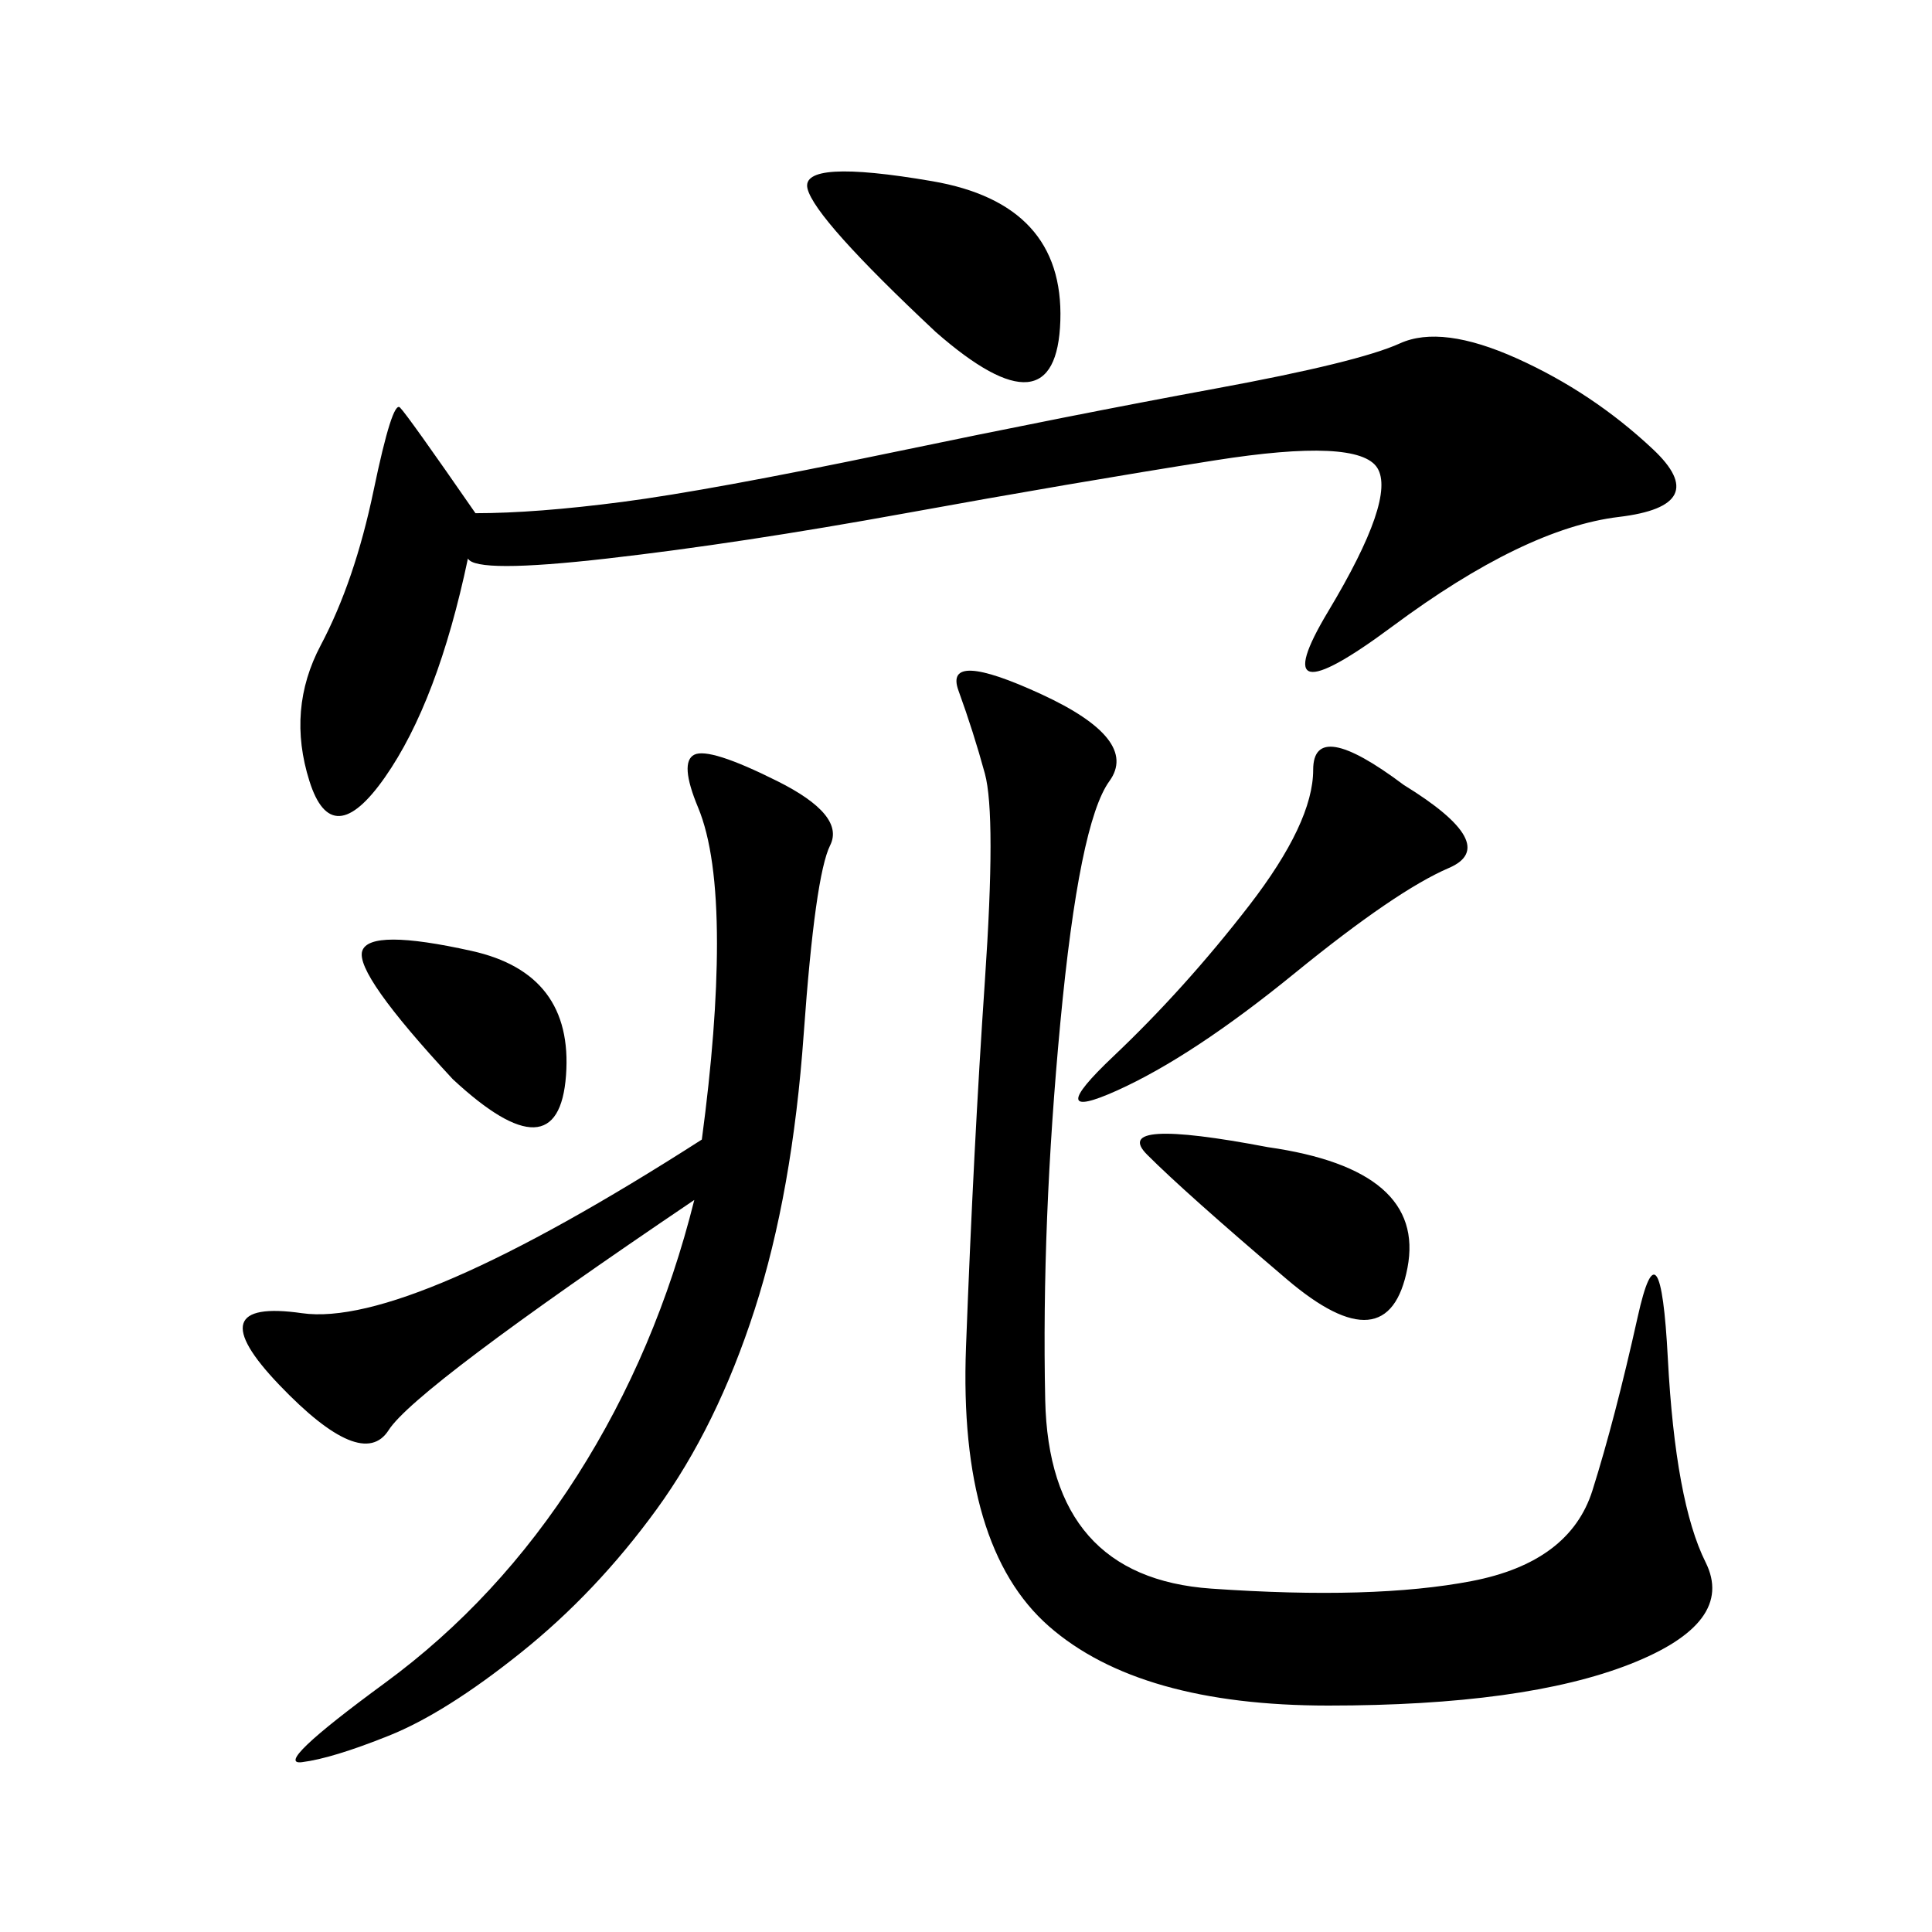 <svg xmlns="http://www.w3.org/2000/svg" xmlns:xlink="http://www.w3.org/1999/xlink" width="300" height="300"><path d="M161.72 107.81Q176.95 114.84 172.27 121.29Q167.58 127.73 164.65 158.79Q161.72 189.84 162.30 217.38Q162.89 244.92 188.09 246.68Q213.28 248.44 228.52 245.51Q243.75 242.58 247.27 231.45Q250.78 220.31 254.30 204.49Q257.81 188.67 258.98 210.94Q260.16 233.20 264.84 242.58Q269.53 251.95 253.13 258.40Q236.72 264.84 206.25 264.84L206.25 264.84Q176.95 264.84 162.89 252.54Q148.83 240.23 150 209.18Q151.17 178.13 152.93 152.34Q154.69 126.56 152.93 120.12Q151.17 113.67 148.83 107.23Q146.48 100.78 161.72 107.81L161.72 107.81ZM72.66 86.72Q67.97 108.98 59.77 120.70Q51.56 132.42 48.05 121.29Q44.53 110.16 49.80 100.20Q55.08 90.23 58.01 76.17Q60.94 62.11 62.11 63.28Q63.28 64.45 73.83 79.69L73.83 79.69Q83.20 79.69 96.68 77.93Q110.16 76.17 138.28 70.31Q166.41 64.45 188.67 60.35Q210.94 56.25 217.38 53.32Q223.83 50.39 235.55 55.66Q247.27 60.94 256.64 69.73Q266.02 78.52 251.37 80.27Q236.72 82.03 216.21 97.27Q195.70 112.50 206.25 94.92Q216.80 77.34 213.87 72.66Q210.94 67.97 188.67 71.48Q166.41 75 140.63 79.69Q114.84 84.38 94.34 86.72Q73.83 89.06 72.66 86.72L72.66 86.72ZM107.81 186.33Q64.45 215.63 60.35 222.07Q56.25 228.52 43.36 215.04Q30.47 201.56 46.88 203.91Q63.28 206.25 108.98 176.95L108.98 176.95Q111.33 159.38 111.33 146.48L111.33 146.48Q111.33 132.42 108.40 125.39Q105.47 118.36 107.81 117.19Q110.16 116.02 120.70 121.29Q131.25 126.56 128.91 131.25Q126.56 135.94 124.80 160.55Q123.05 185.16 117.19 203.32Q111.33 221.48 101.95 234.38Q92.58 247.27 80.86 256.64Q69.14 266.02 60.35 269.53Q51.56 273.05 46.88 273.63Q42.19 274.22 59.77 261.33Q77.34 248.44 89.65 229.10Q101.95 209.77 107.81 186.33L107.81 186.33ZM217.97 121.88Q233.20 131.25 225 134.77Q216.80 138.28 200.98 151.17Q185.16 164.06 173.44 169.34Q161.72 174.61 172.85 164.06Q183.98 153.52 193.95 140.63Q203.91 127.73 203.91 119.53L203.91 119.53Q203.91 111.33 217.97 121.88L217.97 121.88ZM145.31 51.56Q126.56 33.98 125.39 29.30Q124.22 24.61 144.73 28.13Q165.23 31.64 164.65 49.80Q164.06 67.97 145.31 51.56L145.31 51.56ZM196.88 178.13Q221.48 181.64 218.55 196.88Q215.63 212.11 199.80 198.63Q183.98 185.16 178.13 179.30Q172.27 173.44 196.88 178.13L196.88 178.13ZM70.31 167.58Q55.08 151.17 56.25 147.66Q57.42 144.14 73.24 147.66Q89.06 151.17 87.89 166.99Q86.72 182.81 70.31 167.58L70.31 167.58Z"/></svg>

